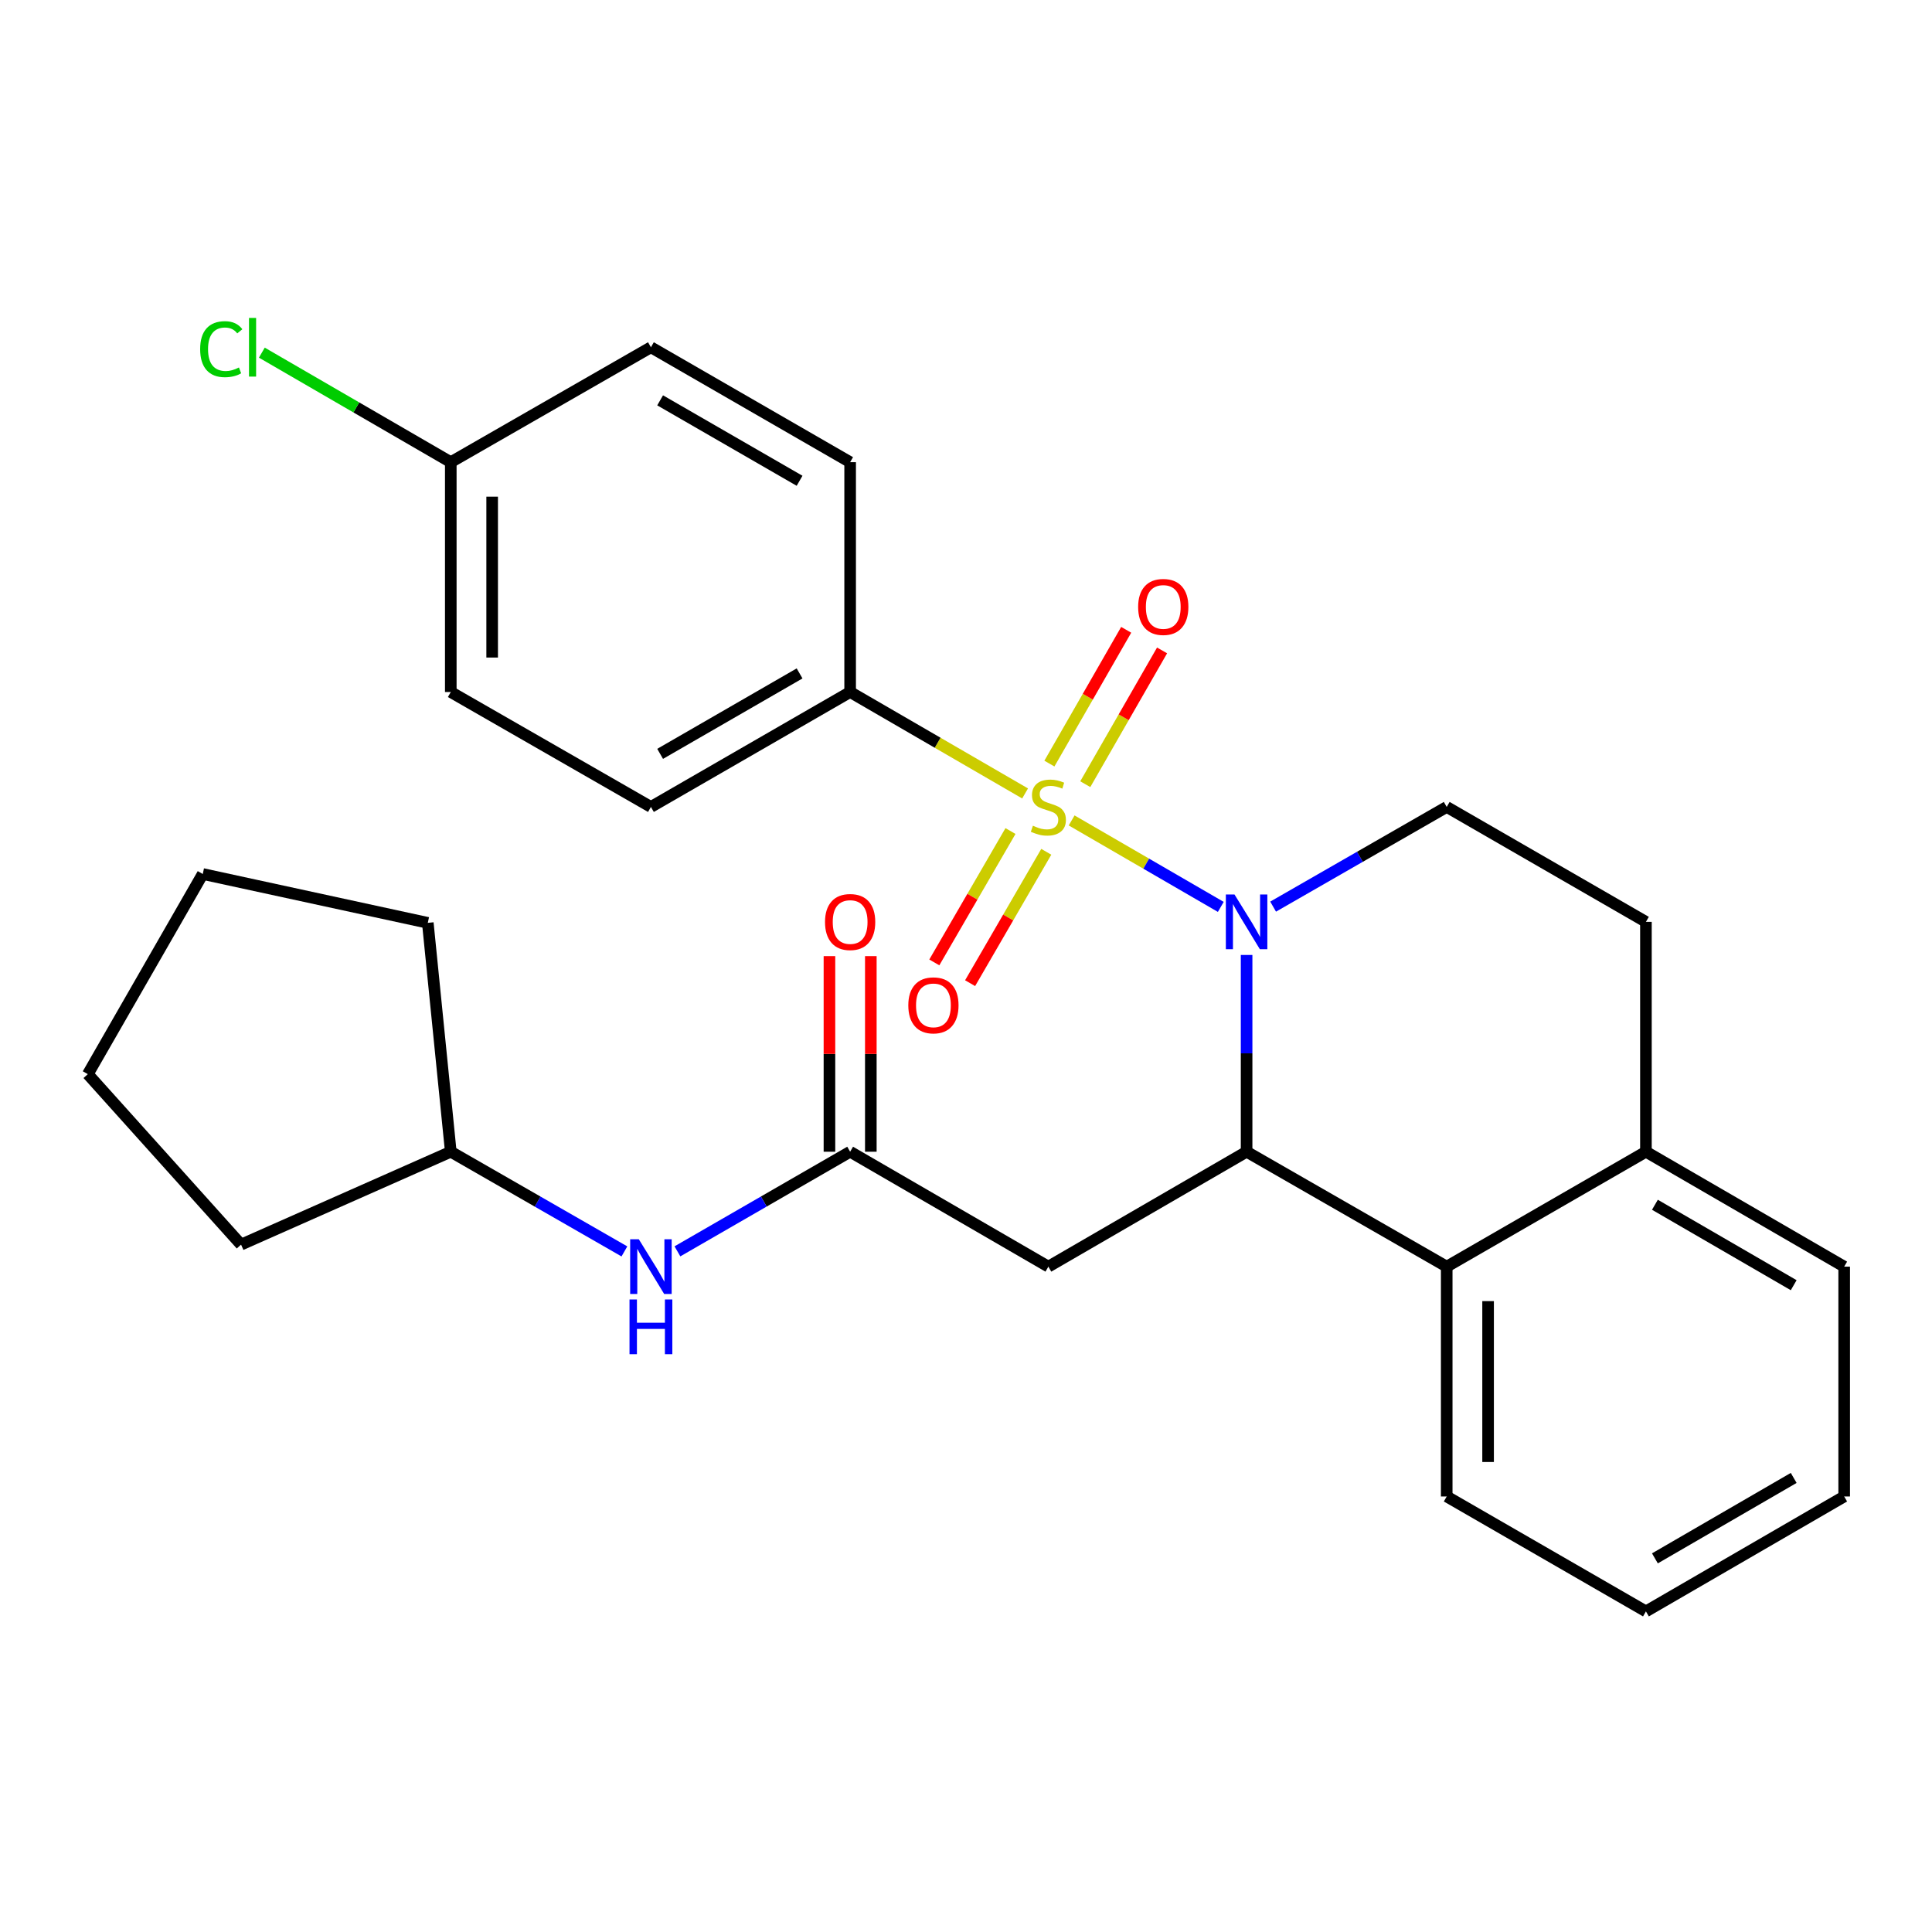 <?xml version='1.0' encoding='iso-8859-1'?>
<svg version='1.1' baseProfile='full'
              xmlns='http://www.w3.org/2000/svg'
                      xmlns:rdkit='http://www.rdkit.org/xml'
                      xmlns:xlink='http://www.w3.org/1999/xlink'
                  xml:space='preserve'
width='1000px' height='1000px' viewBox='0 0 1000 1000'>
<!-- END OF HEADER -->
<rect style='opacity:1.0;fill:#FFFFFF;stroke:none' width='1000' height='1000' x='0' y='0'> </rect>
<path class='bond-0' d='M 554.678,424.654 L 593.279,447.032' style='fill:none;fill-rule:evenodd;stroke:#CCCC00;stroke-width:6px;stroke-linecap:butt;stroke-linejoin:miter;stroke-opacity:1' />
<path class='bond-0' d='M 593.279,447.032 L 631.88,469.41' style='fill:none;fill-rule:evenodd;stroke:#0000FF;stroke-width:6px;stroke-linecap:butt;stroke-linejoin:miter;stroke-opacity:1' />
<path class='bond-5' d='M 530.588,410.688 L 485.309,384.439' style='fill:none;fill-rule:evenodd;stroke:#CCCC00;stroke-width:6px;stroke-linecap:butt;stroke-linejoin:miter;stroke-opacity:1' />
<path class='bond-5' d='M 485.309,384.439 L 440.03,358.189' style='fill:none;fill-rule:evenodd;stroke:#000000;stroke-width:6px;stroke-linecap:butt;stroke-linejoin:miter;stroke-opacity:1' />
<path class='bond-7' d='M 561.74,405.896 L 581.614,371.274' style='fill:none;fill-rule:evenodd;stroke:#CCCC00;stroke-width:6px;stroke-linecap:butt;stroke-linejoin:miter;stroke-opacity:1' />
<path class='bond-7' d='M 581.614,371.274 L 601.487,336.653' style='fill:none;fill-rule:evenodd;stroke:#FF0000;stroke-width:6px;stroke-linecap:butt;stroke-linejoin:miter;stroke-opacity:1' />
<path class='bond-7' d='M 543.165,395.233 L 563.039,360.612' style='fill:none;fill-rule:evenodd;stroke:#CCCC00;stroke-width:6px;stroke-linecap:butt;stroke-linejoin:miter;stroke-opacity:1' />
<path class='bond-7' d='M 563.039,360.612 L 582.912,325.99' style='fill:none;fill-rule:evenodd;stroke:#FF0000;stroke-width:6px;stroke-linecap:butt;stroke-linejoin:miter;stroke-opacity:1' />
<path class='bond-8' d='M 523.023,430.145 L 503.31,464.145' style='fill:none;fill-rule:evenodd;stroke:#CCCC00;stroke-width:6px;stroke-linecap:butt;stroke-linejoin:miter;stroke-opacity:1' />
<path class='bond-8' d='M 503.31,464.145 L 483.598,498.145' style='fill:none;fill-rule:evenodd;stroke:#FF0000;stroke-width:6px;stroke-linecap:butt;stroke-linejoin:miter;stroke-opacity:1' />
<path class='bond-8' d='M 541.551,440.888 L 521.839,474.888' style='fill:none;fill-rule:evenodd;stroke:#CCCC00;stroke-width:6px;stroke-linecap:butt;stroke-linejoin:miter;stroke-opacity:1' />
<path class='bond-8' d='M 521.839,474.888 L 502.127,508.888' style='fill:none;fill-rule:evenodd;stroke:#FF0000;stroke-width:6px;stroke-linecap:butt;stroke-linejoin:miter;stroke-opacity:1' />
<path class='bond-1' d='M 645.237,494.287 L 645.237,545.208' style='fill:none;fill-rule:evenodd;stroke:#0000FF;stroke-width:6px;stroke-linecap:butt;stroke-linejoin:miter;stroke-opacity:1' />
<path class='bond-1' d='M 645.237,545.208 L 645.237,596.129' style='fill:none;fill-rule:evenodd;stroke:#000000;stroke-width:6px;stroke-linecap:butt;stroke-linejoin:miter;stroke-opacity:1' />
<path class='bond-6' d='M 658.963,469.271 L 703.889,443.471' style='fill:none;fill-rule:evenodd;stroke:#0000FF;stroke-width:6px;stroke-linecap:butt;stroke-linejoin:miter;stroke-opacity:1' />
<path class='bond-6' d='M 703.889,443.471 L 748.815,417.671' style='fill:none;fill-rule:evenodd;stroke:#000000;stroke-width:6px;stroke-linecap:butt;stroke-linejoin:miter;stroke-opacity:1' />
<path class='bond-2' d='M 645.237,596.129 L 542.633,655.611' style='fill:none;fill-rule:evenodd;stroke:#000000;stroke-width:6px;stroke-linecap:butt;stroke-linejoin:miter;stroke-opacity:1' />
<path class='bond-3' d='M 645.237,596.129 L 748.815,655.611' style='fill:none;fill-rule:evenodd;stroke:#000000;stroke-width:6px;stroke-linecap:butt;stroke-linejoin:miter;stroke-opacity:1' />
<path class='bond-4' d='M 542.633,655.611 L 440.03,596.129' style='fill:none;fill-rule:evenodd;stroke:#000000;stroke-width:6px;stroke-linecap:butt;stroke-linejoin:miter;stroke-opacity:1' />
<path class='bond-20' d='M 748.815,655.611 L 748.815,774.575' style='fill:none;fill-rule:evenodd;stroke:#000000;stroke-width:6px;stroke-linecap:butt;stroke-linejoin:miter;stroke-opacity:1' />
<path class='bond-20' d='M 770.233,673.456 L 770.233,756.73' style='fill:none;fill-rule:evenodd;stroke:#000000;stroke-width:6px;stroke-linecap:butt;stroke-linejoin:miter;stroke-opacity:1' />
<path class='bond-29' d='M 748.815,655.611 L 851.93,596.129' style='fill:none;fill-rule:evenodd;stroke:#000000;stroke-width:6px;stroke-linecap:butt;stroke-linejoin:miter;stroke-opacity:1' />
<path class='bond-9' d='M 440.03,596.129 L 395.331,621.914' style='fill:none;fill-rule:evenodd;stroke:#000000;stroke-width:6px;stroke-linecap:butt;stroke-linejoin:miter;stroke-opacity:1' />
<path class='bond-9' d='M 395.331,621.914 L 350.631,647.699' style='fill:none;fill-rule:evenodd;stroke:#0000FF;stroke-width:6px;stroke-linecap:butt;stroke-linejoin:miter;stroke-opacity:1' />
<path class='bond-11' d='M 450.739,596.129 L 450.739,545.508' style='fill:none;fill-rule:evenodd;stroke:#000000;stroke-width:6px;stroke-linecap:butt;stroke-linejoin:miter;stroke-opacity:1' />
<path class='bond-11' d='M 450.739,545.508 L 450.739,494.887' style='fill:none;fill-rule:evenodd;stroke:#FF0000;stroke-width:6px;stroke-linecap:butt;stroke-linejoin:miter;stroke-opacity:1' />
<path class='bond-11' d='M 429.321,596.129 L 429.321,545.508' style='fill:none;fill-rule:evenodd;stroke:#000000;stroke-width:6px;stroke-linecap:butt;stroke-linejoin:miter;stroke-opacity:1' />
<path class='bond-11' d='M 429.321,545.508 L 429.321,494.887' style='fill:none;fill-rule:evenodd;stroke:#FF0000;stroke-width:6px;stroke-linecap:butt;stroke-linejoin:miter;stroke-opacity:1' />
<path class='bond-13' d='M 440.03,358.189 L 336.915,417.671' style='fill:none;fill-rule:evenodd;stroke:#000000;stroke-width:6px;stroke-linecap:butt;stroke-linejoin:miter;stroke-opacity:1' />
<path class='bond-13' d='M 413.861,348.559 L 341.681,390.196' style='fill:none;fill-rule:evenodd;stroke:#000000;stroke-width:6px;stroke-linecap:butt;stroke-linejoin:miter;stroke-opacity:1' />
<path class='bond-14' d='M 440.03,358.189 L 440.03,239.225' style='fill:none;fill-rule:evenodd;stroke:#000000;stroke-width:6px;stroke-linecap:butt;stroke-linejoin:miter;stroke-opacity:1' />
<path class='bond-12' d='M 748.815,417.671 L 851.93,477.153' style='fill:none;fill-rule:evenodd;stroke:#000000;stroke-width:6px;stroke-linecap:butt;stroke-linejoin:miter;stroke-opacity:1' />
<path class='bond-19' d='M 323.189,647.729 L 278.257,621.929' style='fill:none;fill-rule:evenodd;stroke:#0000FF;stroke-width:6px;stroke-linecap:butt;stroke-linejoin:miter;stroke-opacity:1' />
<path class='bond-19' d='M 278.257,621.929 L 233.324,596.129' style='fill:none;fill-rule:evenodd;stroke:#000000;stroke-width:6px;stroke-linecap:butt;stroke-linejoin:miter;stroke-opacity:1' />
<path class='bond-10' d='M 851.93,596.129 L 851.93,477.153' style='fill:none;fill-rule:evenodd;stroke:#000000;stroke-width:6px;stroke-linecap:butt;stroke-linejoin:miter;stroke-opacity:1' />
<path class='bond-21' d='M 851.93,596.129 L 954.545,655.611' style='fill:none;fill-rule:evenodd;stroke:#000000;stroke-width:6px;stroke-linecap:butt;stroke-linejoin:miter;stroke-opacity:1' />
<path class='bond-21' d='M 856.582,623.581 L 928.412,665.218' style='fill:none;fill-rule:evenodd;stroke:#000000;stroke-width:6px;stroke-linecap:butt;stroke-linejoin:miter;stroke-opacity:1' />
<path class='bond-17' d='M 336.915,417.671 L 233.324,358.189' style='fill:none;fill-rule:evenodd;stroke:#000000;stroke-width:6px;stroke-linecap:butt;stroke-linejoin:miter;stroke-opacity:1' />
<path class='bond-16' d='M 440.03,239.225 L 336.915,179.743' style='fill:none;fill-rule:evenodd;stroke:#000000;stroke-width:6px;stroke-linecap:butt;stroke-linejoin:miter;stroke-opacity:1' />
<path class='bond-16' d='M 413.861,248.855 L 341.681,207.218' style='fill:none;fill-rule:evenodd;stroke:#000000;stroke-width:6px;stroke-linecap:butt;stroke-linejoin:miter;stroke-opacity:1' />
<path class='bond-15' d='M 233.324,239.225 L 336.915,179.743' style='fill:none;fill-rule:evenodd;stroke:#000000;stroke-width:6px;stroke-linecap:butt;stroke-linejoin:miter;stroke-opacity:1' />
<path class='bond-18' d='M 233.324,239.225 L 184.425,210.877' style='fill:none;fill-rule:evenodd;stroke:#000000;stroke-width:6px;stroke-linecap:butt;stroke-linejoin:miter;stroke-opacity:1' />
<path class='bond-18' d='M 184.425,210.877 L 135.526,182.528' style='fill:none;fill-rule:evenodd;stroke:#00CC00;stroke-width:6px;stroke-linecap:butt;stroke-linejoin:miter;stroke-opacity:1' />
<path class='bond-28' d='M 233.324,239.225 L 233.324,358.189' style='fill:none;fill-rule:evenodd;stroke:#000000;stroke-width:6px;stroke-linecap:butt;stroke-linejoin:miter;stroke-opacity:1' />
<path class='bond-28' d='M 254.742,257.07 L 254.742,340.344' style='fill:none;fill-rule:evenodd;stroke:#000000;stroke-width:6px;stroke-linecap:butt;stroke-linejoin:miter;stroke-opacity:1' />
<path class='bond-22' d='M 233.324,596.129 L 221.426,477.665' style='fill:none;fill-rule:evenodd;stroke:#000000;stroke-width:6px;stroke-linecap:butt;stroke-linejoin:miter;stroke-opacity:1' />
<path class='bond-23' d='M 233.324,596.129 L 124.772,644.212' style='fill:none;fill-rule:evenodd;stroke:#000000;stroke-width:6px;stroke-linecap:butt;stroke-linejoin:miter;stroke-opacity:1' />
<path class='bond-24' d='M 748.815,774.575 L 851.93,834.057' style='fill:none;fill-rule:evenodd;stroke:#000000;stroke-width:6px;stroke-linecap:butt;stroke-linejoin:miter;stroke-opacity:1' />
<path class='bond-25' d='M 954.545,655.611 L 954.545,774.575' style='fill:none;fill-rule:evenodd;stroke:#000000;stroke-width:6px;stroke-linecap:butt;stroke-linejoin:miter;stroke-opacity:1' />
<path class='bond-26' d='M 221.426,477.665 L 104.948,452.38' style='fill:none;fill-rule:evenodd;stroke:#000000;stroke-width:6px;stroke-linecap:butt;stroke-linejoin:miter;stroke-opacity:1' />
<path class='bond-27' d='M 124.772,644.212 L 45.455,555.982' style='fill:none;fill-rule:evenodd;stroke:#000000;stroke-width:6px;stroke-linecap:butt;stroke-linejoin:miter;stroke-opacity:1' />
<path class='bond-30' d='M 851.93,834.057 L 954.545,774.575' style='fill:none;fill-rule:evenodd;stroke:#000000;stroke-width:6px;stroke-linecap:butt;stroke-linejoin:miter;stroke-opacity:1' />
<path class='bond-30' d='M 856.582,806.605 L 928.412,764.968' style='fill:none;fill-rule:evenodd;stroke:#000000;stroke-width:6px;stroke-linecap:butt;stroke-linejoin:miter;stroke-opacity:1' />
<path class='bond-31' d='M 104.948,452.38 L 45.455,555.982' style='fill:none;fill-rule:evenodd;stroke:#000000;stroke-width:6px;stroke-linecap:butt;stroke-linejoin:miter;stroke-opacity:1' />
<path  class='atom-0' d='M 534.633 427.391
Q 534.953 427.511, 536.273 428.071
Q 537.593 428.631, 539.033 428.991
Q 540.513 429.311, 541.953 429.311
Q 544.633 429.311, 546.193 428.031
Q 547.753 426.711, 547.753 424.431
Q 547.753 422.871, 546.953 421.911
Q 546.193 420.951, 544.993 420.431
Q 543.793 419.911, 541.793 419.311
Q 539.273 418.551, 537.753 417.831
Q 536.273 417.111, 535.193 415.591
Q 534.153 414.071, 534.153 411.511
Q 534.153 407.951, 536.553 405.751
Q 538.993 403.551, 543.793 403.551
Q 547.073 403.551, 550.793 405.111
L 549.873 408.191
Q 546.473 406.791, 543.913 406.791
Q 541.153 406.791, 539.633 407.951
Q 538.113 409.071, 538.153 411.031
Q 538.153 412.551, 538.913 413.471
Q 539.713 414.391, 540.833 414.911
Q 541.993 415.431, 543.913 416.031
Q 546.473 416.831, 547.993 417.631
Q 549.513 418.431, 550.593 420.071
Q 551.713 421.671, 551.713 424.431
Q 551.713 428.351, 549.073 430.471
Q 546.473 432.551, 542.113 432.551
Q 539.593 432.551, 537.673 431.991
Q 535.793 431.471, 533.553 430.551
L 534.633 427.391
' fill='#CCCC00'/>
<path  class='atom-1' d='M 638.977 462.993
L 648.257 477.993
Q 649.177 479.473, 650.657 482.153
Q 652.137 484.833, 652.217 484.993
L 652.217 462.993
L 655.977 462.993
L 655.977 491.313
L 652.097 491.313
L 642.137 474.913
Q 640.977 472.993, 639.737 470.793
Q 638.537 468.593, 638.177 467.913
L 638.177 491.313
L 634.497 491.313
L 634.497 462.993
L 638.977 462.993
' fill='#0000FF'/>
<path  class='atom-8' d='M 589.103 314.148
Q 589.103 307.348, 592.463 303.548
Q 595.823 299.748, 602.103 299.748
Q 608.383 299.748, 611.743 303.548
Q 615.103 307.348, 615.103 314.148
Q 615.103 321.028, 611.703 324.948
Q 608.303 328.828, 602.103 328.828
Q 595.863 328.828, 592.463 324.948
Q 589.103 321.068, 589.103 314.148
M 602.103 325.628
Q 606.423 325.628, 608.743 322.748
Q 611.103 319.828, 611.103 314.148
Q 611.103 308.588, 608.743 305.788
Q 606.423 302.948, 602.103 302.948
Q 597.783 302.948, 595.423 305.748
Q 593.103 308.548, 593.103 314.148
Q 593.103 319.868, 595.423 322.748
Q 597.783 325.628, 602.103 325.628
' fill='#FF0000'/>
<path  class='atom-9' d='M 470.139 520.366
Q 470.139 513.566, 473.499 509.766
Q 476.859 505.966, 483.139 505.966
Q 489.419 505.966, 492.779 509.766
Q 496.139 513.566, 496.139 520.366
Q 496.139 527.246, 492.739 531.166
Q 489.339 535.046, 483.139 535.046
Q 476.899 535.046, 473.499 531.166
Q 470.139 527.286, 470.139 520.366
M 483.139 531.846
Q 487.459 531.846, 489.779 528.966
Q 492.139 526.046, 492.139 520.366
Q 492.139 514.806, 489.779 512.006
Q 487.459 509.166, 483.139 509.166
Q 478.819 509.166, 476.459 511.966
Q 474.139 514.766, 474.139 520.366
Q 474.139 526.086, 476.459 528.966
Q 478.819 531.846, 483.139 531.846
' fill='#FF0000'/>
<path  class='atom-10' d='M 330.655 641.451
L 339.935 656.451
Q 340.855 657.931, 342.335 660.611
Q 343.815 663.291, 343.895 663.451
L 343.895 641.451
L 347.655 641.451
L 347.655 669.771
L 343.775 669.771
L 333.815 653.371
Q 332.655 651.451, 331.415 649.251
Q 330.215 647.051, 329.855 646.371
L 329.855 669.771
L 326.175 669.771
L 326.175 641.451
L 330.655 641.451
' fill='#0000FF'/>
<path  class='atom-10' d='M 325.835 672.603
L 329.675 672.603
L 329.675 684.643
L 344.155 684.643
L 344.155 672.603
L 347.995 672.603
L 347.995 700.923
L 344.155 700.923
L 344.155 687.843
L 329.675 687.843
L 329.675 700.923
L 325.835 700.923
L 325.835 672.603
' fill='#0000FF'/>
<path  class='atom-12' d='M 427.03 477.233
Q 427.03 470.433, 430.39 466.633
Q 433.75 462.833, 440.03 462.833
Q 446.31 462.833, 449.67 466.633
Q 453.03 470.433, 453.03 477.233
Q 453.03 484.113, 449.63 488.033
Q 446.23 491.913, 440.03 491.913
Q 433.79 491.913, 430.39 488.033
Q 427.03 484.153, 427.03 477.233
M 440.03 488.713
Q 444.35 488.713, 446.67 485.833
Q 449.03 482.913, 449.03 477.233
Q 449.03 471.673, 446.67 468.873
Q 444.35 466.033, 440.03 466.033
Q 435.71 466.033, 433.35 468.833
Q 431.03 471.633, 431.03 477.233
Q 431.03 482.953, 433.35 485.833
Q 435.71 488.713, 440.03 488.713
' fill='#FF0000'/>
<path  class='atom-19' d='M 103.601 180.723
Q 103.601 173.683, 106.881 170.003
Q 110.201 166.283, 116.481 166.283
Q 122.321 166.283, 125.441 170.403
L 122.801 172.563
Q 120.521 169.563, 116.481 169.563
Q 112.201 169.563, 109.921 172.443
Q 107.681 175.283, 107.681 180.723
Q 107.681 186.323, 110.001 189.203
Q 112.361 192.083, 116.921 192.083
Q 120.041 192.083, 123.681 190.203
L 124.801 193.203
Q 123.321 194.163, 121.081 194.723
Q 118.841 195.283, 116.361 195.283
Q 110.201 195.283, 106.881 191.523
Q 103.601 187.763, 103.601 180.723
' fill='#00CC00'/>
<path  class='atom-19' d='M 128.881 164.563
L 132.561 164.563
L 132.561 194.923
L 128.881 194.923
L 128.881 164.563
' fill='#00CC00'/>
</svg>
